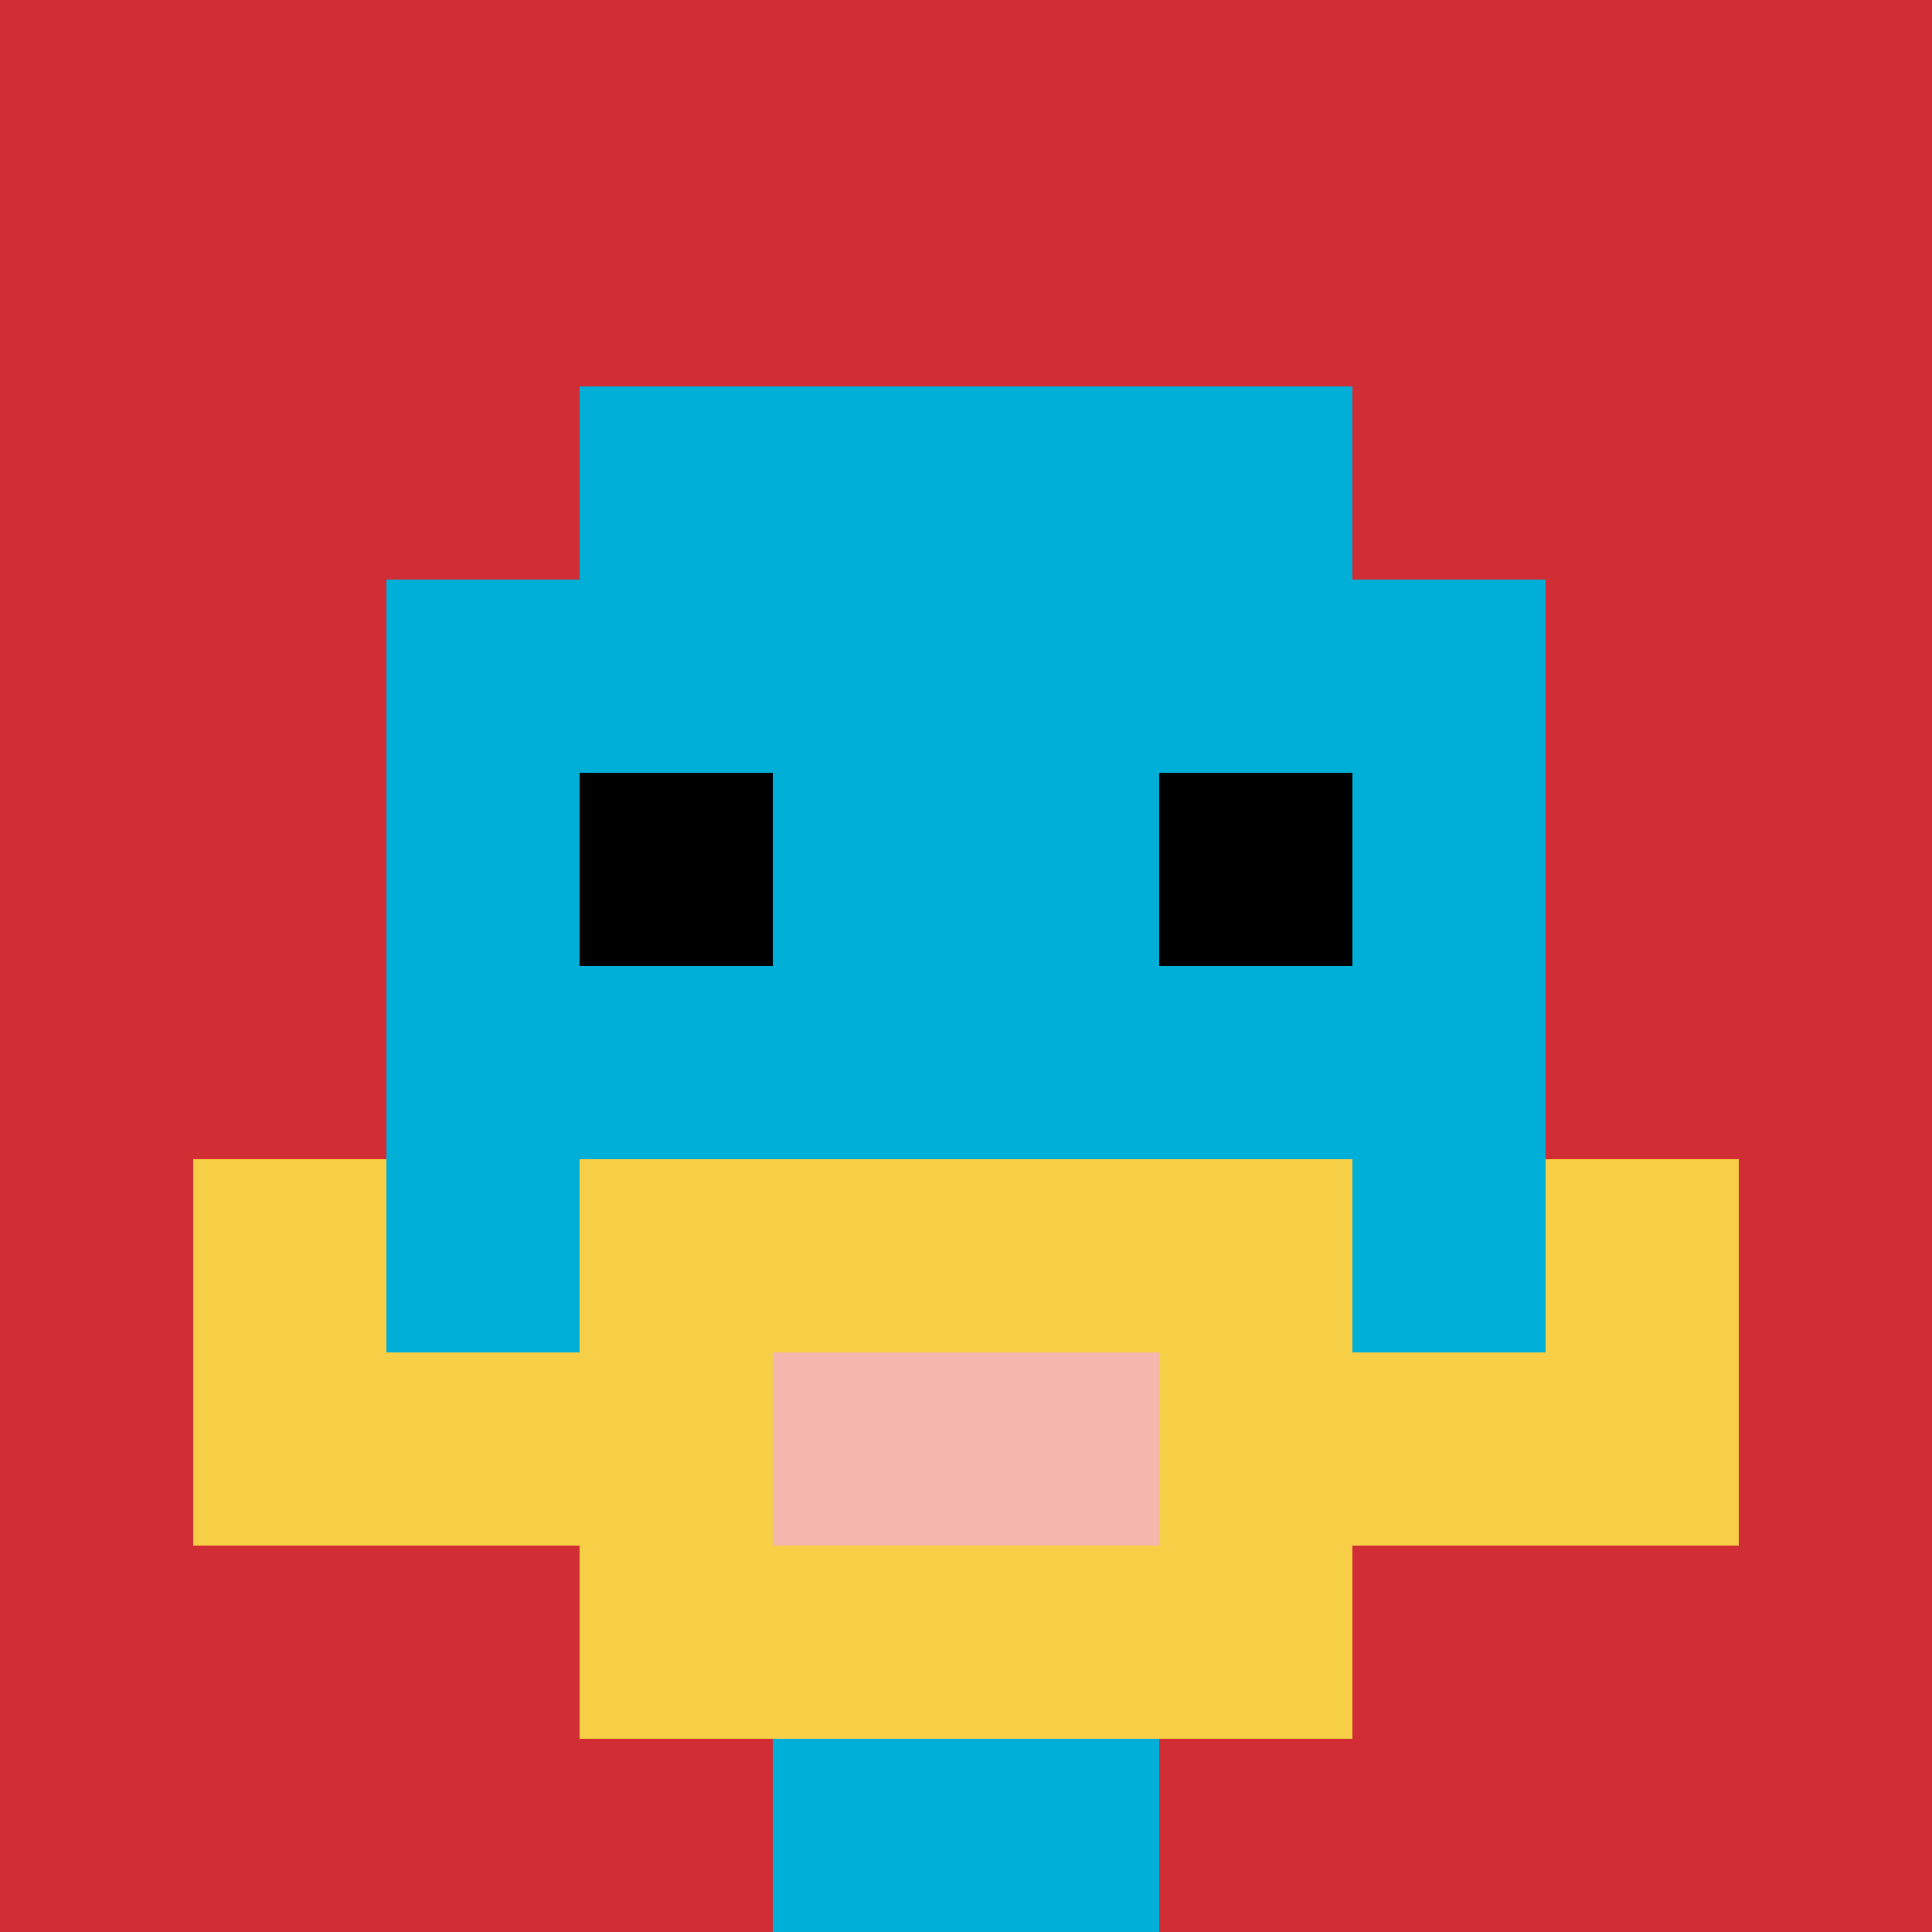<svg xmlns="http://www.w3.org/2000/svg" version="1.1" width="863" height="863"><title>'goose-pfp-648956' by Dmitri Cherniak</title><desc>seed=648956
backgroundColor=#ffffff
padding=20
innerPadding=0
timeout=500
dimension=1
border=false
Save=function(){return n.handleSave()}
frame=15

Rendered at Sun Sep 15 2024 22:51:16 GMT+0800 (香港标准时间)
Generated in &lt;1ms
</desc><defs></defs><rect width="100%" height="100%" fill="#ffffff"></rect><g><g id="0-0"><rect x="0" y="0" height="863" width="863" fill="#D12D35"></rect><g><rect id="0-0-3-2-4-7" x="258.9" y="172.6" width="345.2" height="604.1" fill="#00AFD7"></rect><rect id="0-0-2-3-6-5" x="172.6" y="258.9" width="517.8" height="431.5" fill="#00AFD7"></rect><rect id="0-0-4-8-2-2" x="345.2" y="690.4" width="172.6" height="172.6" fill="#00AFD7"></rect><rect id="0-0-1-7-8-1" x="86.3" y="604.1" width="690.4" height="86.3" fill="#F7CF46"></rect><rect id="0-0-3-6-4-3" x="258.9" y="517.8" width="345.2" height="258.9" fill="#F7CF46"></rect><rect id="0-0-4-7-2-1" x="345.2" y="604.1" width="172.6" height="86.3" fill="#F4B6AD"></rect><rect id="0-0-1-6-1-2" x="86.3" y="517.8" width="86.3" height="172.6" fill="#F7CF46"></rect><rect id="0-0-8-6-1-2" x="690.4" y="517.8" width="86.3" height="172.6" fill="#F7CF46"></rect><rect id="0-0-3-4-1-1" x="258.9" y="345.2" width="86.3" height="86.3" fill="#000000"></rect><rect id="0-0-6-4-1-1" x="517.8" y="345.2" width="86.3" height="86.3" fill="#000000"></rect></g><rect x="0" y="0" stroke="white" stroke-width="0" height="863" width="863" fill="none"></rect></g></g></svg>